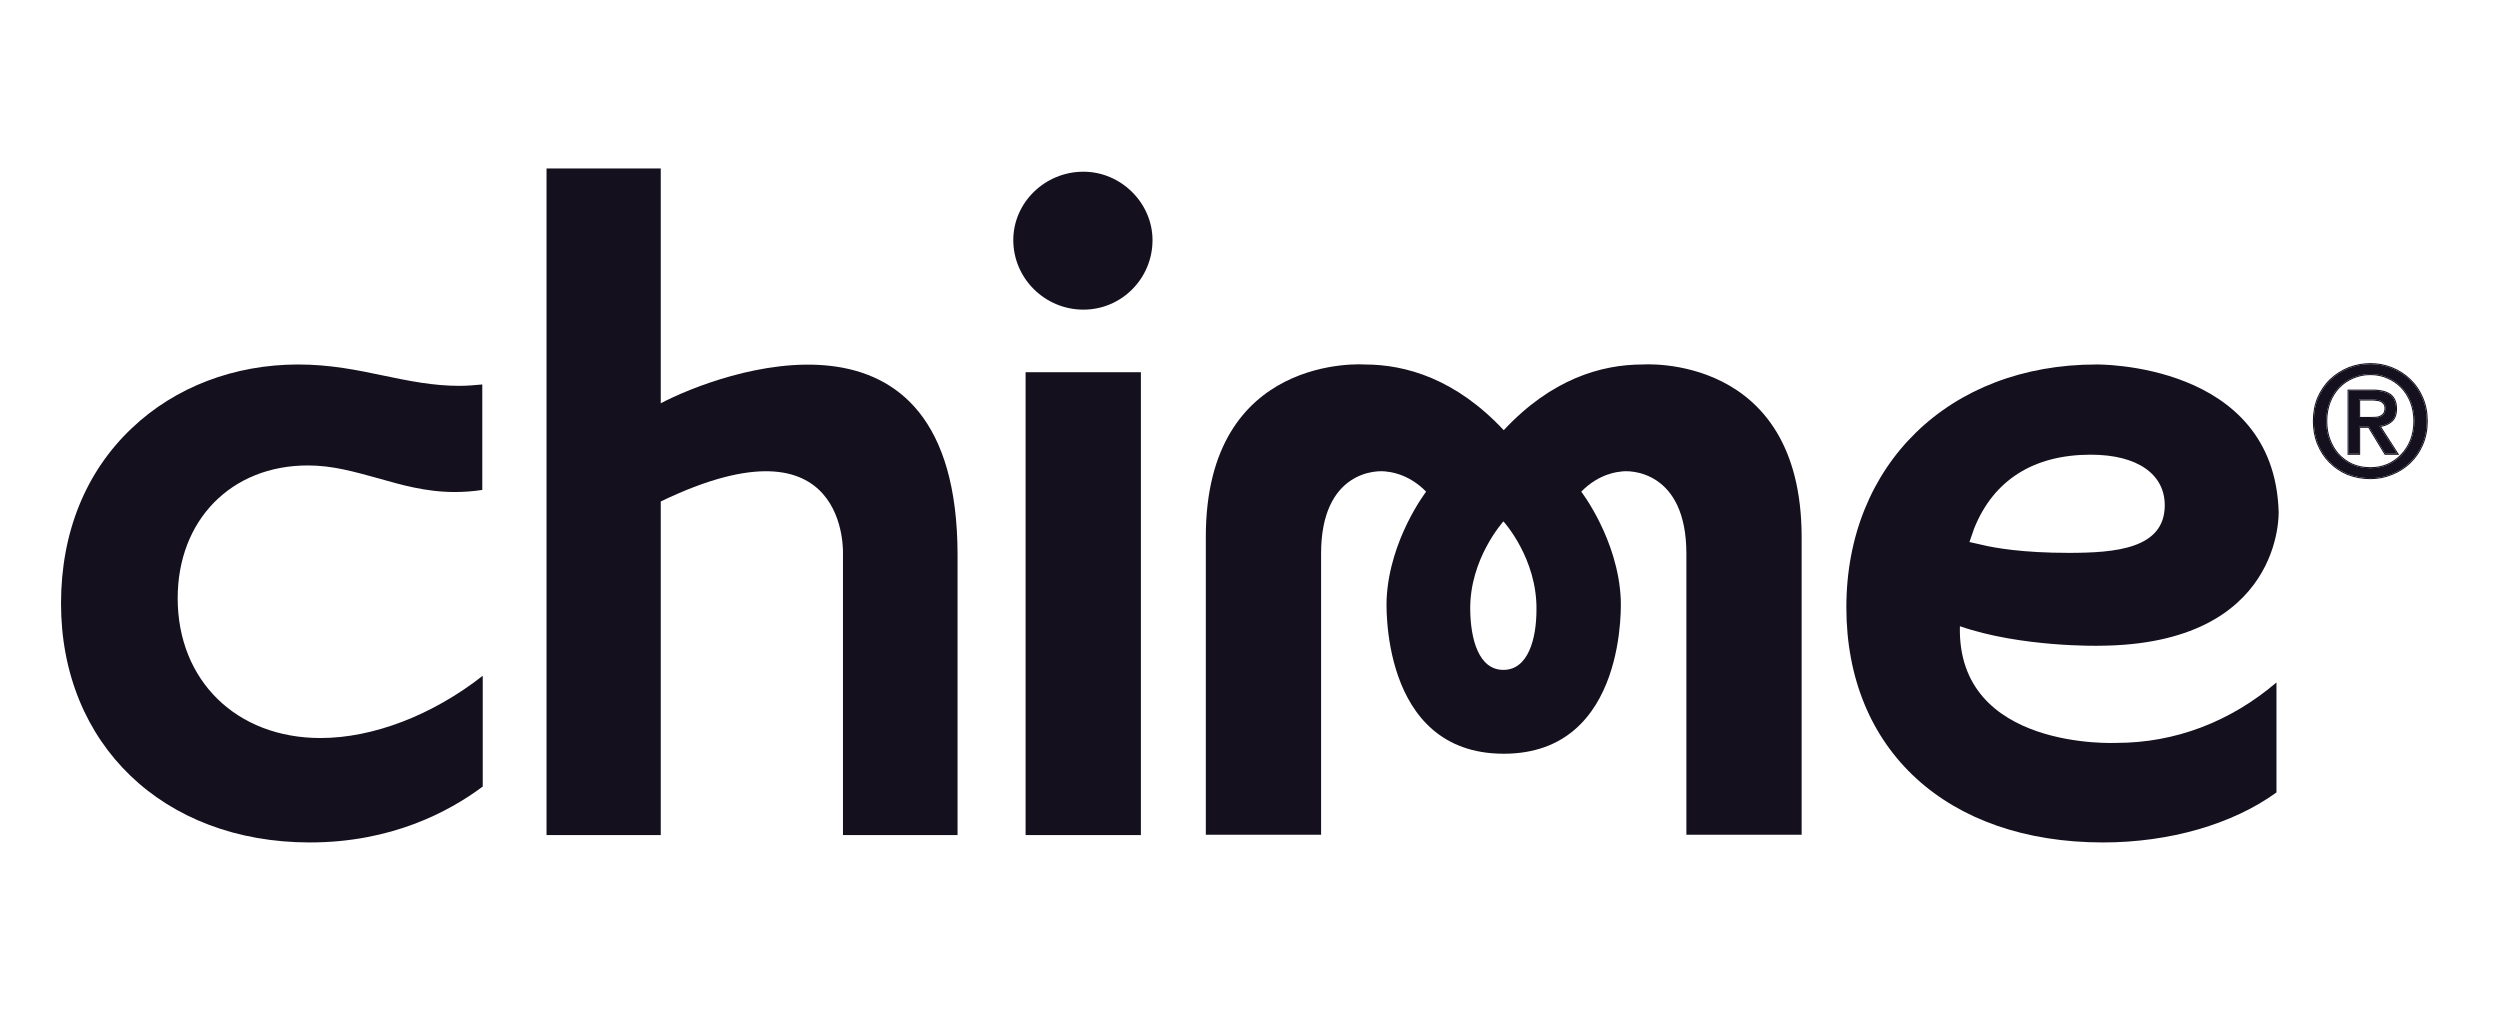 <svg xmlns="http://www.w3.org/2000/svg" xmlns:xlink="http://www.w3.org/1999/xlink" width="150" zoomAndPan="magnify" viewBox="0 0 112.5 45.75" height="61" preserveAspectRatio="xMidYMid meet" version="1.0"><defs><clipPath id="d92a3ac55b"><path d="M 45 7.582 L 52 7.582 L 52 14 L 45 14 Z M 45 7.582 " clip-rule="nonzero"/></clipPath><clipPath id="f2119d7be3"><path d="M 24 7.582 L 44 7.582 L 44 38 L 24 38 Z M 24 7.582 " clip-rule="nonzero"/></clipPath><clipPath id="0bd9090d2f"><path d="M 2.227 16 L 22 16 L 22 38 L 2.227 38 Z M 2.227 16 " clip-rule="nonzero"/></clipPath><clipPath id="d887448a34"><path d="M 104 16 L 109.641 16 L 109.641 22 L 104 22 Z M 104 16 " clip-rule="nonzero"/></clipPath></defs><path fill="#14101e" d="M 73.918 16.402 C 72.047 16.402 69.809 17.062 67.668 19.359 C 65.523 17.062 63.273 16.402 61.414 16.402 C 61.414 16.402 54.262 15.867 54.262 24.152 L 54.262 37.562 L 59.449 37.562 L 59.449 24.91 C 59.449 21.199 61.957 21.121 62.445 21.23 C 62.445 21.23 63.352 21.277 64.176 22.125 C 64.176 22.125 62.527 24.266 62.398 26.953 C 62.398 26.953 62.035 33.918 67.668 33.918 C 73.297 33.918 72.934 26.953 72.934 26.953 C 72.809 24.266 71.156 22.125 71.156 22.125 C 71.98 21.277 72.887 21.23 72.887 21.23 C 73.363 21.121 75.887 21.199 75.887 24.91 L 75.887 37.562 L 81.074 37.562 L 81.074 24.152 C 81.059 15.867 73.918 16.402 73.918 16.402 Z M 67.652 30.145 C 66.539 30.145 66.176 28.762 66.16 27.441 C 66.129 25.145 67.637 23.492 67.652 23.461 C 67.684 23.492 69.172 25.145 69.141 27.441 C 69.141 28.762 68.762 30.145 67.652 30.145 Z M 67.652 30.145 " fill-opacity="1" fill-rule="nonzero"/><path fill="#14101e" d="M 51.34 16.75 L 46.152 16.75 L 46.152 37.578 L 51.34 37.578 Z M 51.34 16.75 " fill-opacity="1" fill-rule="nonzero"/><g clip-path="url(#d92a3ac55b)"><path fill="#14101e" d="M 48.754 7.727 C 47.027 7.727 45.598 9.109 45.598 10.805 C 45.598 12.52 47.012 13.934 48.754 13.934 C 50.469 13.934 51.863 12.535 51.863 10.805 C 51.863 9.141 50.453 7.727 48.754 7.727 Z M 48.754 7.727 " fill-opacity="1" fill-rule="nonzero"/></g><g clip-path="url(#f2119d7be3)"><path fill="#14101e" d="M 29.734 18.148 L 29.734 7.582 L 24.594 7.582 L 24.594 37.578 L 29.734 37.578 L 29.734 22.566 C 38.254 18.461 37.934 24.957 37.934 24.957 L 37.934 37.578 L 43.09 37.578 L 43.09 24.957 C 43.074 12.758 32.32 16.781 29.734 18.148 Z M 29.734 18.148 " fill-opacity="1" fill-rule="nonzero"/></g><path fill="#14101e" d="M 88.195 28.18 C 90.957 29.137 94.465 29.059 94.465 29.059 C 102.777 29.012 102.539 23.023 102.539 23.023 C 102.332 16.277 94.336 16.402 94.336 16.402 C 87.719 16.402 83.086 20.898 83.086 27.328 C 83.086 33.758 87.625 37.91 94.637 37.91 C 97.621 37.91 100.461 37.094 102.441 35.66 L 102.441 30.711 C 100.363 32.484 97.875 33.43 95.242 33.43 C 95.258 33.43 88.055 33.793 88.195 28.18 Z M 88.832 23.793 C 89.703 21.605 91.512 20.461 94.082 20.461 C 96.191 20.461 97.414 21.34 97.414 22.738 C 97.414 24.703 95.176 24.879 93.082 24.879 C 91.02 24.879 89.75 24.656 89.18 24.516 L 88.625 24.391 Z M 88.832 23.793 " fill-opacity="1" fill-rule="nonzero"/><g clip-path="url(#0bd9090d2f)"><path fill="#14101e" d="M 13.945 37.91 C 17.598 37.91 20.184 36.543 21.723 35.395 L 21.723 30.41 C 19.453 32.188 16.785 33.211 14.422 33.211 C 10.648 33.211 7.996 30.633 7.996 26.922 C 7.996 23.398 10.41 20.945 13.852 20.945 C 14.977 20.945 15.945 21.23 16.977 21.512 C 18.039 21.812 19.152 22.141 20.469 22.141 C 20.879 22.141 21.293 22.109 21.703 22.047 L 21.703 17.301 C 21.355 17.332 21.023 17.363 20.672 17.363 C 19.484 17.363 18.406 17.141 17.277 16.906 C 16.09 16.656 14.867 16.402 13.422 16.402 C 10.551 16.402 7.887 17.41 5.934 19.266 C 3.855 21.23 2.746 23.965 2.746 27.156 C 2.746 33.492 7.348 37.91 13.945 37.91 Z M 13.945 37.91 " fill-opacity="1" fill-rule="nonzero"/></g><g clip-path="url(#d887448a34)"><path fill="#14101e" d="M 108.648 18.949 C 108.648 18.641 108.598 18.355 108.496 18.094 C 108.395 17.832 108.254 17.609 108.074 17.422 C 107.895 17.234 107.684 17.09 107.445 16.992 C 107.207 16.887 106.945 16.832 106.672 16.832 C 106.391 16.832 106.125 16.887 105.883 16.992 C 105.641 17.09 105.434 17.234 105.254 17.422 C 105.074 17.609 104.934 17.832 104.832 18.094 C 104.73 18.355 104.68 18.641 104.68 18.949 C 104.68 19.242 104.723 19.516 104.816 19.773 C 104.91 20.027 105.039 20.254 105.211 20.445 C 105.387 20.637 105.598 20.789 105.84 20.902 C 106.086 21.016 106.363 21.07 106.672 21.07 C 106.945 21.07 107.207 21.02 107.445 20.918 C 107.684 20.812 107.895 20.668 108.074 20.48 C 108.254 20.293 108.395 20.07 108.496 19.816 C 108.598 19.555 108.648 19.266 108.648 18.949 Z M 109.203 18.949 C 109.203 19.336 109.133 19.684 108.996 20 C 108.859 20.316 108.676 20.586 108.441 20.809 C 108.211 21.031 107.941 21.207 107.633 21.328 C 107.328 21.453 107.008 21.516 106.672 21.516 C 106.297 21.516 105.953 21.449 105.641 21.324 C 105.332 21.191 105.062 21.008 104.836 20.781 C 104.617 20.551 104.441 20.281 104.312 19.973 C 104.188 19.656 104.125 19.316 104.125 18.949 C 104.125 18.566 104.191 18.219 104.324 17.902 C 104.465 17.586 104.648 17.316 104.879 17.094 C 105.113 16.871 105.387 16.695 105.695 16.574 C 106.004 16.449 106.328 16.387 106.672 16.387 C 107.008 16.387 107.328 16.449 107.633 16.574 C 107.941 16.695 108.211 16.871 108.441 17.094 C 108.676 17.316 108.859 17.586 108.996 17.902 C 109.133 18.219 109.203 18.566 109.203 18.949 Z M 106.684 18.809 C 106.773 18.809 106.855 18.805 106.934 18.801 C 107.016 18.789 107.086 18.77 107.148 18.738 C 107.207 18.707 107.258 18.664 107.293 18.609 C 107.328 18.547 107.348 18.465 107.348 18.363 C 107.348 18.273 107.328 18.207 107.285 18.156 C 107.25 18.105 107.199 18.066 107.141 18.039 C 107.082 18.012 107.016 17.996 106.941 17.992 C 106.867 17.98 106.793 17.977 106.727 17.977 L 106.16 17.977 L 106.16 18.809 Z M 106.16 20.418 L 105.688 20.418 L 105.688 17.582 L 106.773 17.582 C 107.121 17.582 107.379 17.645 107.555 17.773 C 107.73 17.898 107.82 18.109 107.82 18.395 C 107.82 18.652 107.746 18.84 107.605 18.957 C 107.461 19.078 107.285 19.148 107.07 19.172 L 107.875 20.418 L 107.34 20.418 L 106.602 19.203 L 106.16 19.203 Z M 106.16 20.418 " fill-opacity="1" fill-rule="nonzero"/><path fill="#14101e" d="M 107.426 17.035 C 107.191 16.93 106.941 16.879 106.672 16.879 C 106.395 16.879 106.141 16.93 105.902 17.035 L 105.898 17.035 C 105.668 17.133 105.461 17.273 105.285 17.453 C 105.113 17.637 104.973 17.855 104.875 18.109 C 104.777 18.367 104.727 18.645 104.727 18.949 C 104.727 19.238 104.77 19.508 104.863 19.758 C 104.953 20.008 105.082 20.227 105.246 20.414 C 105.418 20.602 105.621 20.75 105.859 20.863 C 106.098 20.969 106.367 21.023 106.672 21.023 C 106.941 21.023 107.191 20.973 107.426 20.875 C 107.66 20.773 107.863 20.629 108.039 20.445 C 108.215 20.266 108.352 20.047 108.453 19.797 C 108.551 19.543 108.602 19.262 108.602 18.949 C 108.602 18.645 108.551 18.367 108.453 18.109 C 108.352 17.855 108.215 17.637 108.039 17.453 C 107.863 17.273 107.66 17.133 107.426 17.035 Z M 107.445 20.918 C 107.207 21.02 106.945 21.07 106.672 21.07 C 106.363 21.07 106.086 21.016 105.84 20.902 C 105.598 20.789 105.387 20.637 105.211 20.445 C 105.039 20.254 104.91 20.027 104.816 19.773 C 104.723 19.516 104.68 19.242 104.68 18.949 C 104.68 18.641 104.73 18.355 104.832 18.094 C 104.934 17.832 105.074 17.609 105.254 17.422 C 105.434 17.234 105.641 17.09 105.883 16.992 C 106.125 16.887 106.391 16.832 106.672 16.832 C 106.945 16.832 107.207 16.887 107.445 16.992 C 107.684 17.09 107.895 17.234 108.074 17.422 C 108.254 17.609 108.395 17.832 108.496 18.094 C 108.598 18.355 108.648 18.641 108.648 18.949 C 108.648 19.266 108.598 19.555 108.496 19.816 C 108.395 20.07 108.254 20.293 108.074 20.48 C 107.895 20.668 107.684 20.812 107.445 20.918 Z M 105.621 21.367 C 105.305 21.23 105.035 21.047 104.805 20.812 C 104.578 20.582 104.398 20.305 104.27 19.988 L 104.266 19.988 C 104.141 19.668 104.078 19.32 104.078 18.949 C 104.078 18.562 104.145 18.207 104.281 17.883 C 104.422 17.562 104.609 17.289 104.844 17.059 L 104.848 17.059 C 105.086 16.832 105.363 16.656 105.676 16.527 C 105.992 16.402 106.324 16.34 106.672 16.34 C 107.012 16.34 107.34 16.402 107.648 16.527 C 107.965 16.656 108.238 16.832 108.473 17.059 C 108.715 17.289 108.902 17.562 109.039 17.883 C 109.18 18.207 109.25 18.562 109.25 18.949 C 109.25 19.34 109.18 19.695 109.039 20.02 C 108.902 20.34 108.715 20.613 108.473 20.844 C 108.238 21.07 107.965 21.246 107.648 21.371 C 107.34 21.5 107.012 21.562 106.672 21.562 C 106.293 21.562 105.941 21.496 105.621 21.367 Z M 107.633 21.328 C 107.941 21.207 108.211 21.031 108.441 20.809 C 108.676 20.586 108.859 20.316 108.996 20 C 109.133 19.684 109.203 19.336 109.203 18.949 C 109.203 18.566 109.133 18.219 108.996 17.902 C 108.859 17.586 108.676 17.316 108.441 17.094 C 108.211 16.871 107.941 16.695 107.633 16.574 C 107.328 16.449 107.008 16.387 106.672 16.387 C 106.328 16.387 106.004 16.449 105.695 16.574 C 105.387 16.695 105.113 16.871 104.879 17.094 C 104.648 17.316 104.465 17.586 104.324 17.902 C 104.191 18.219 104.125 18.566 104.125 18.949 C 104.125 19.316 104.188 19.656 104.312 19.973 C 104.441 20.281 104.617 20.551 104.836 20.781 C 105.062 21.008 105.332 21.191 105.641 21.324 C 105.953 21.449 106.297 21.516 106.672 21.516 C 107.008 21.516 107.328 21.453 107.633 21.328 Z M 107.25 18.184 L 107.246 18.184 C 107.215 18.141 107.172 18.105 107.121 18.082 C 107.066 18.059 107.008 18.043 106.938 18.039 L 106.934 18.039 C 106.863 18.027 106.793 18.023 106.727 18.023 L 106.207 18.023 L 106.207 18.762 L 106.684 18.762 C 106.77 18.762 106.852 18.758 106.93 18.754 C 107.008 18.746 107.07 18.727 107.125 18.695 C 107.18 18.668 107.219 18.629 107.254 18.582 C 107.281 18.535 107.301 18.461 107.301 18.363 C 107.301 18.281 107.281 18.227 107.25 18.188 Z M 107.293 18.609 C 107.258 18.664 107.207 18.707 107.148 18.738 C 107.086 18.77 107.016 18.789 106.934 18.801 C 106.855 18.805 106.773 18.809 106.684 18.809 L 106.16 18.809 L 106.16 17.977 L 106.727 17.977 C 106.793 17.977 106.867 17.98 106.941 17.992 C 107.016 17.996 107.082 18.012 107.141 18.039 C 107.199 18.066 107.25 18.105 107.285 18.156 C 107.328 18.207 107.348 18.273 107.348 18.363 C 107.348 18.465 107.328 18.547 107.293 18.609 Z M 106.207 20.465 L 105.641 20.465 L 105.641 17.531 L 106.773 17.531 C 107.125 17.531 107.398 17.598 107.586 17.734 C 107.773 17.875 107.867 18.098 107.867 18.395 C 107.867 18.66 107.793 18.863 107.633 18.992 C 107.5 19.105 107.34 19.176 107.152 19.207 L 107.961 20.465 L 107.312 20.465 L 106.574 19.25 L 106.207 19.25 Z M 106.16 19.203 L 106.602 19.203 L 107.34 20.418 L 107.875 20.418 L 107.07 19.172 C 107.09 19.168 107.105 19.168 107.125 19.164 C 107.312 19.137 107.473 19.066 107.605 18.957 C 107.746 18.84 107.82 18.652 107.82 18.395 C 107.82 18.109 107.73 17.898 107.555 17.773 C 107.379 17.645 107.121 17.582 106.773 17.582 L 105.688 17.582 L 105.688 20.418 L 106.16 20.418 Z M 106.16 19.203 " fill-opacity="1" fill-rule="evenodd"/></g></svg>